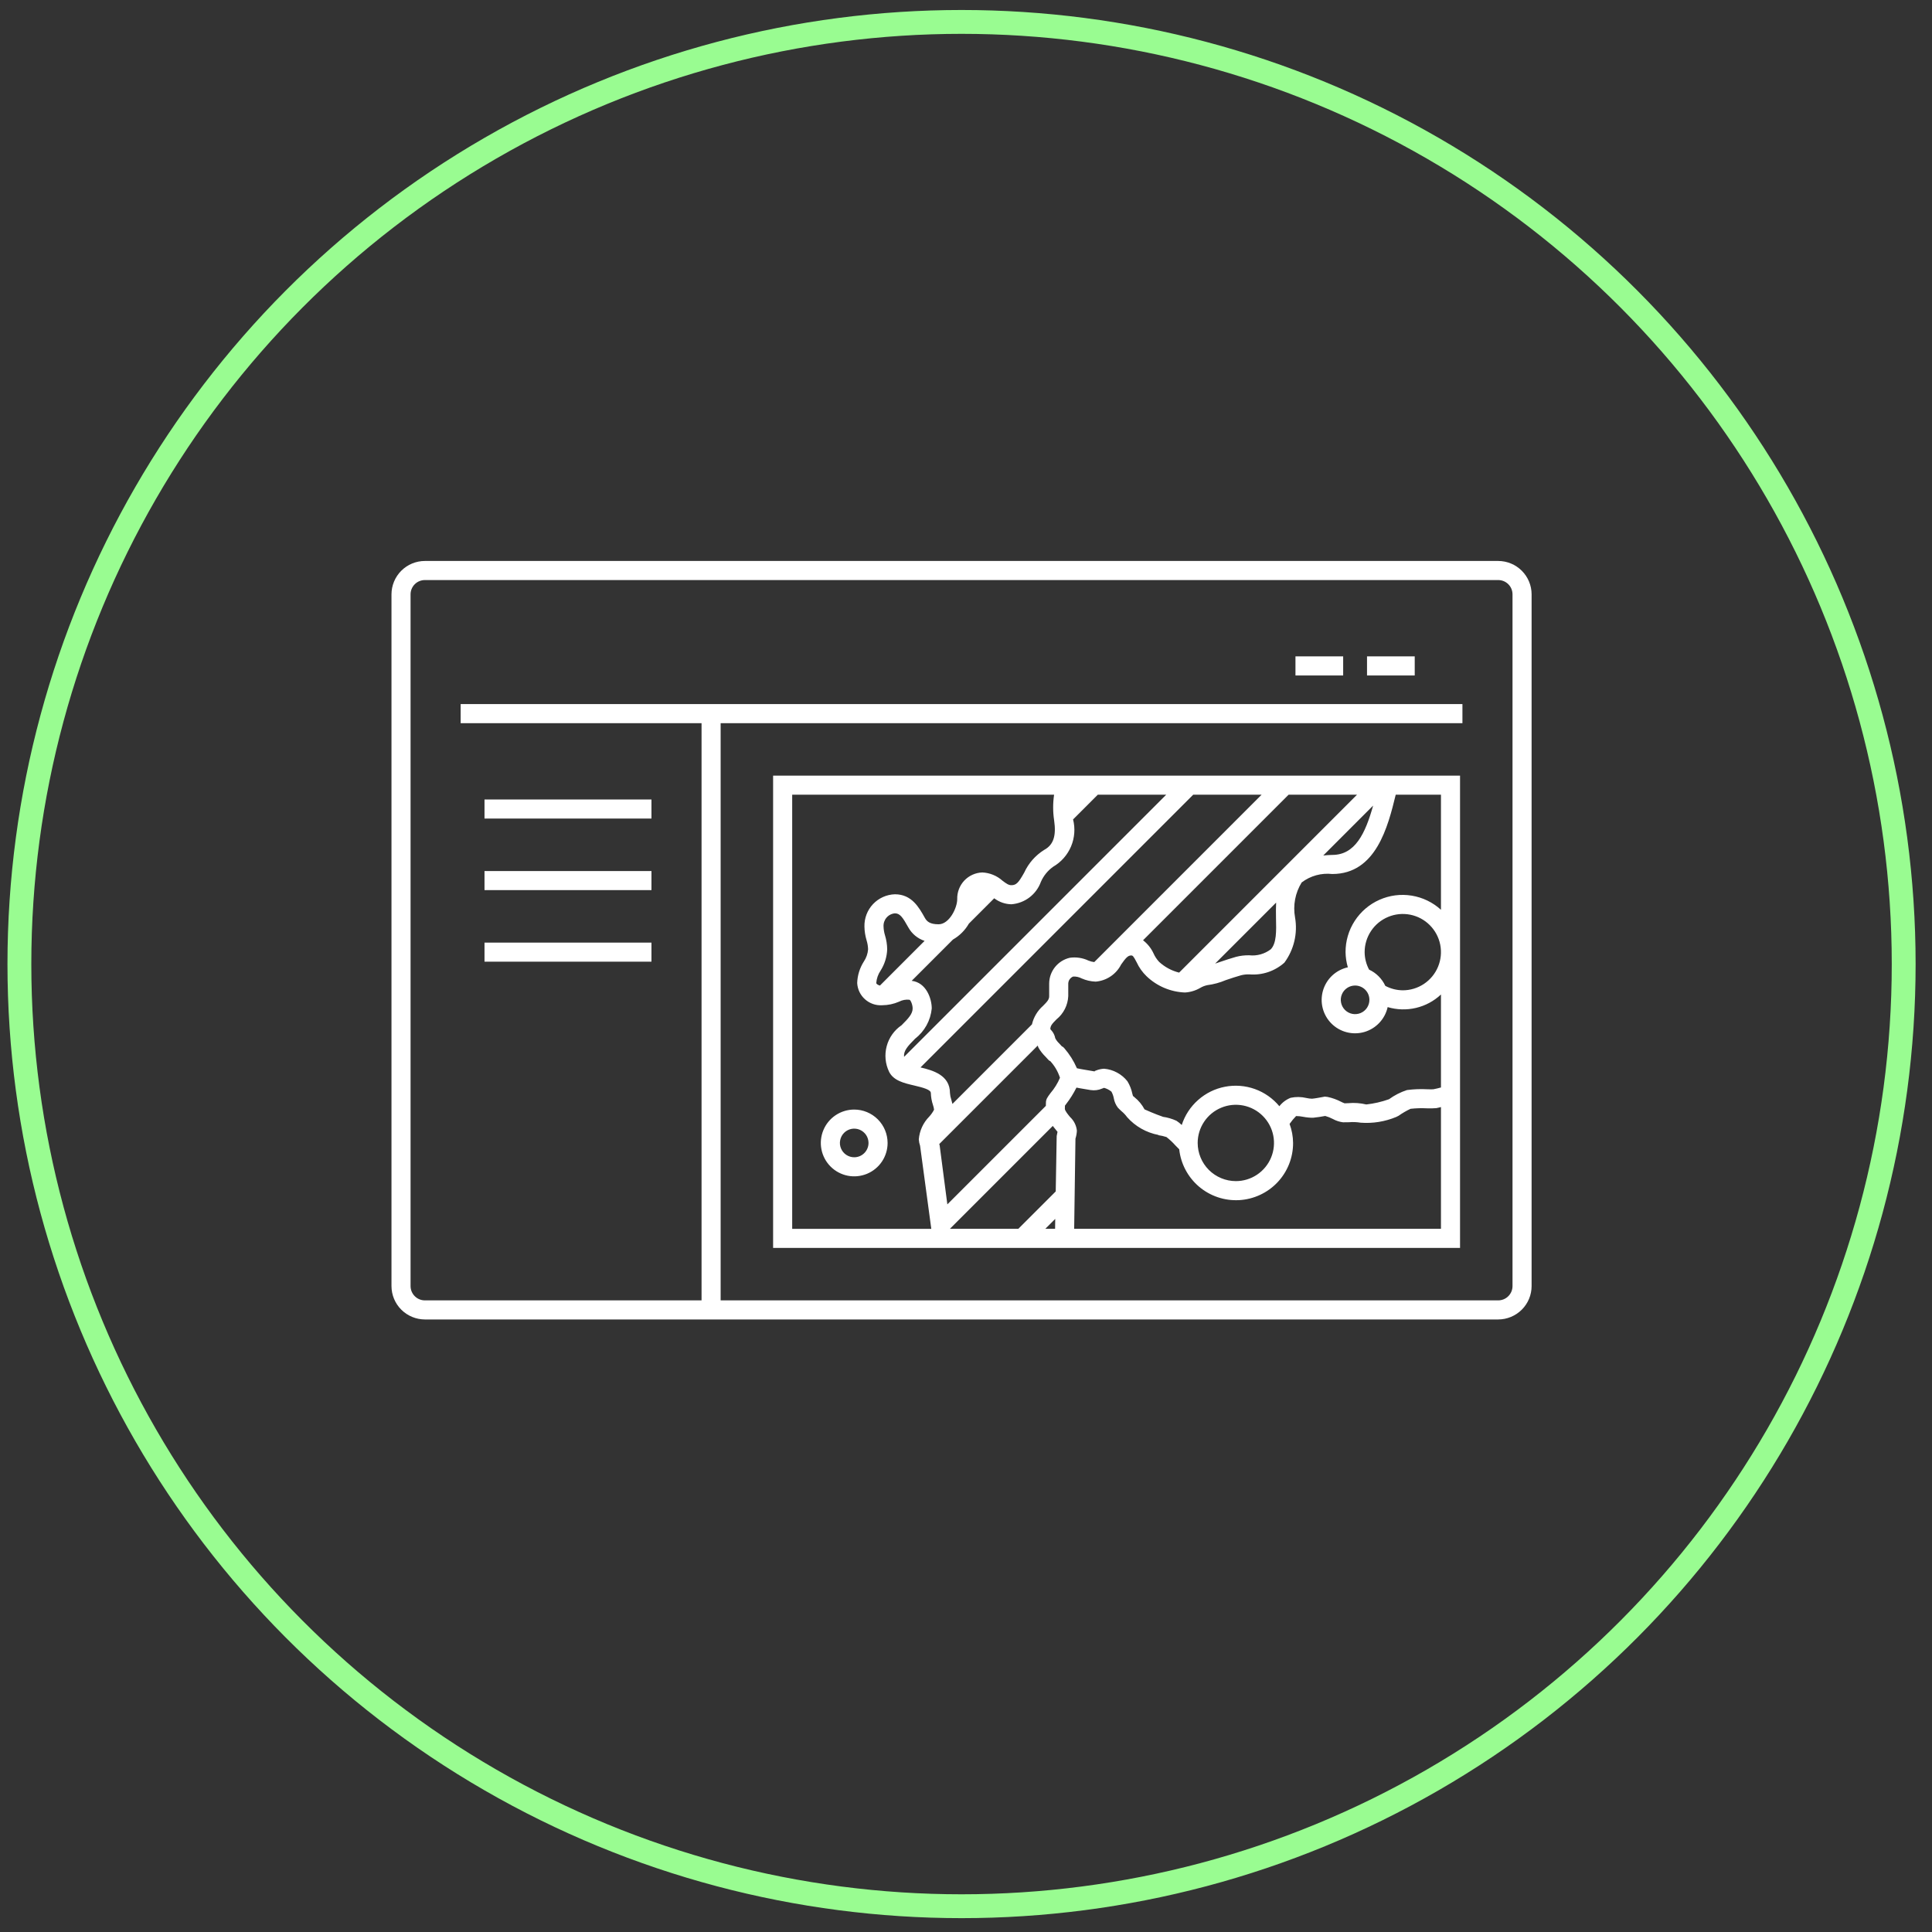 <svg width="81" height="81" viewBox="0 0 81 81" fill="none" xmlns="http://www.w3.org/2000/svg">
<rect x="0" y="0" width="81" height="81" fill="#333333" stroke="none"/>
<circle cx="40.313" cy="40.419" r="39.5" stroke="#99FC91"/>
<g clip-path="url(#clip0_2_713)">
<path d="M27.313 34.319H20.313V33.519H27.313V34.319ZM27.313 36.519H20.313V37.319H27.313V36.519ZM27.313 39.519H20.313V40.319H27.313V39.519ZM57.313 28.319H59.313V27.519H57.313V28.319ZM54.313 28.319H56.313V27.519H54.313V28.319ZM64.213 24.919V53.919C64.213 54.29 64.065 54.646 63.802 54.908C63.54 55.17 63.184 55.318 62.813 55.319H17.813C17.442 55.318 17.086 55.17 16.824 54.908C16.561 54.646 16.414 54.29 16.413 53.919V24.919C16.414 24.547 16.561 24.192 16.824 23.929C17.086 23.667 17.442 23.519 17.813 23.519H62.813C63.184 23.519 63.54 23.667 63.802 23.929C64.065 24.192 64.213 24.547 64.213 24.919ZM63.413 24.919C63.413 24.759 63.35 24.607 63.237 24.494C63.125 24.382 62.972 24.319 62.813 24.319H17.813C17.654 24.319 17.501 24.382 17.389 24.494C17.276 24.607 17.213 24.759 17.213 24.919V53.919C17.213 54.078 17.276 54.23 17.389 54.343C17.501 54.456 17.654 54.519 17.813 54.519H29.413V30.319H19.313V29.519H61.313V30.319H30.213V54.519H62.813C62.972 54.519 63.125 54.456 63.237 54.343C63.35 54.23 63.413 54.078 63.413 53.919V24.919ZM32.413 32.519H61.213V52.319H32.413V32.519ZM39.379 47.965L39.396 48.024L39.718 50.494L43.848 46.364L43.851 46.233C43.851 46.087 43.911 46.006 44.044 45.827C44.208 45.635 44.342 45.419 44.44 45.187C44.355 44.921 44.212 44.678 44.021 44.475C44.035 44.503 43.98 44.465 43.931 44.409L43.83 44.299C43.718 44.19 43.621 44.066 43.542 43.931C43.528 43.9 43.516 43.868 43.508 43.836L39.379 47.965ZM39.825 51.519H42.693L44.262 49.951L44.302 47.628C44.319 47.543 44.331 47.49 44.337 47.453C44.313 47.421 44.277 47.379 44.25 47.345C44.212 47.299 44.175 47.252 44.138 47.205L39.825 51.519ZM43.825 51.519H44.235L44.241 51.103L43.825 51.519ZM60.413 46.414C60.349 46.429 60.3 46.444 60.22 46.459C60.089 46.47 59.957 46.472 59.826 46.467C59.597 46.455 59.367 46.462 59.138 46.487C58.962 46.57 58.794 46.668 58.635 46.78L58.535 46.83C58.063 47.026 57.552 47.108 57.043 47.069C56.883 47.043 56.721 47.036 56.559 47.05C56.475 47.054 56.39 47.055 56.306 47.053C56.157 47.034 56.012 46.987 55.881 46.914C55.779 46.861 55.672 46.818 55.561 46.787C55.393 46.819 55.223 46.844 55.053 46.862C54.916 46.863 54.78 46.85 54.646 46.824C54.545 46.803 54.442 46.792 54.339 46.791C54.243 46.889 54.155 46.995 54.076 47.108L54.066 47.12C54.161 47.376 54.211 47.647 54.213 47.92C54.215 48.533 53.981 49.123 53.56 49.569C53.139 50.014 52.563 50.282 51.951 50.316C51.339 50.349 50.737 50.147 50.27 49.751C49.803 49.354 49.505 48.793 49.439 48.184C49.384 48.131 49.331 48.077 49.279 48.022C49.165 47.894 49.039 47.776 48.904 47.671C48.793 47.635 48.679 47.609 48.564 47.593L48.567 47.583C48.058 47.486 47.596 47.223 47.253 46.835C47.188 46.745 47.111 46.663 47.025 46.592C46.97 46.543 46.917 46.492 46.867 46.438C46.78 46.323 46.722 46.189 46.697 46.048C46.679 45.949 46.645 45.855 46.597 45.767C46.505 45.692 46.398 45.637 46.283 45.607C46.286 45.61 46.25 45.625 46.211 45.637C46.058 45.705 45.888 45.727 45.722 45.701C45.669 45.689 45.496 45.661 45.306 45.631C45.247 45.622 45.19 45.609 45.131 45.598C45.007 45.847 44.858 46.083 44.687 46.303L44.648 46.356L44.645 46.488C44.645 46.569 44.783 46.735 44.865 46.833C45.025 46.983 45.126 47.185 45.149 47.403C45.144 47.517 45.123 47.63 45.089 47.739L45.035 51.519H60.413V46.414ZM51.813 49.519C52.13 49.519 52.439 49.425 52.702 49.249C52.965 49.073 53.17 48.823 53.291 48.531C53.412 48.239 53.444 47.917 53.382 47.606C53.321 47.296 53.168 47.011 52.944 46.787C52.721 46.563 52.436 46.411 52.125 46.349C51.815 46.288 51.493 46.319 51.201 46.441C50.908 46.562 50.658 46.767 50.483 47.03C50.307 47.293 50.213 47.602 50.213 47.919C50.214 48.343 50.382 48.749 50.682 49.05C50.982 49.349 51.389 49.518 51.813 49.519ZM58.813 41.519C59.13 41.519 59.439 41.425 59.702 41.249C59.965 41.073 60.17 40.823 60.291 40.531C60.412 40.239 60.444 39.917 60.382 39.606C60.321 39.296 60.168 39.011 59.944 38.787C59.721 38.563 59.436 38.411 59.125 38.349C58.815 38.288 58.493 38.319 58.201 38.441C57.908 38.562 57.658 38.767 57.483 39.03C57.307 39.293 57.213 39.602 57.213 39.919C57.215 40.175 57.279 40.426 57.4 40.652C57.7 40.791 57.941 41.033 58.08 41.333C58.306 41.453 58.557 41.517 58.813 41.519ZM56.813 41.319C56.694 41.319 56.578 41.354 56.48 41.42C56.381 41.486 56.304 41.579 56.259 41.689C56.213 41.799 56.201 41.919 56.225 42.036C56.248 42.152 56.305 42.259 56.389 42.343C56.473 42.427 56.58 42.484 56.696 42.507C56.812 42.53 56.933 42.518 57.043 42.473C57.152 42.428 57.246 42.351 57.312 42.252C57.378 42.153 57.413 42.037 57.413 41.919C57.413 41.76 57.35 41.607 57.237 41.494C57.125 41.382 56.972 41.319 56.813 41.319ZM60.413 33.319H58.516C58.19 34.659 57.691 36.643 55.856 36.643C55.399 36.592 54.941 36.718 54.574 36.996C54.302 37.434 54.203 37.958 54.296 38.466C54.353 38.795 54.343 39.133 54.266 39.458C54.189 39.783 54.047 40.09 53.849 40.359C53.65 40.537 53.416 40.672 53.163 40.757C52.909 40.842 52.641 40.873 52.375 40.851C52.26 40.848 52.145 40.86 52.034 40.888C51.839 40.941 51.606 41.02 51.39 41.093C51.143 41.198 50.883 41.269 50.616 41.303C50.514 41.324 50.416 41.362 50.326 41.415C50.13 41.53 49.909 41.597 49.682 41.611C49.08 41.589 48.507 41.347 48.072 40.931C47.897 40.763 47.755 40.563 47.654 40.342C47.514 40.071 47.486 40.058 47.421 40.058C47.286 40.058 47.191 40.173 47.005 40.436C46.903 40.637 46.752 40.809 46.564 40.935C46.377 41.061 46.16 41.137 45.935 41.155C45.732 41.148 45.533 41.102 45.347 41.02C45.237 40.962 45.114 40.935 44.99 40.943C44.932 40.967 44.882 41.007 44.846 41.058C44.81 41.109 44.79 41.17 44.787 41.233V41.764C44.778 41.952 44.73 42.135 44.645 42.303C44.56 42.471 44.44 42.619 44.294 42.737C44.106 42.926 44.036 43.01 44.036 43.147L44.124 43.253C44.183 43.335 44.223 43.429 44.242 43.529C44.284 43.61 44.341 43.684 44.408 43.747C44.452 43.792 44.495 43.837 44.535 43.885C44.517 43.854 44.571 43.89 44.62 43.945C44.839 44.197 45.017 44.48 45.15 44.787C45.243 44.807 45.336 44.827 45.43 44.841C45.644 44.875 45.837 44.907 45.9 44.921C45.872 44.911 45.915 44.893 45.958 44.879C46.063 44.837 46.174 44.813 46.287 44.807H46.292C46.482 44.823 46.667 44.878 46.834 44.969C47.002 45.059 47.15 45.183 47.268 45.333C47.366 45.494 47.436 45.67 47.474 45.855C47.481 45.89 47.491 45.925 47.503 45.959C47.499 45.942 47.528 45.968 47.563 46.001C47.737 46.14 47.881 46.314 47.985 46.511C48.032 46.533 48.454 46.719 48.745 46.817L48.744 46.821C48.944 46.848 49.14 46.905 49.324 46.989C49.403 47.041 49.477 47.101 49.545 47.166C49.676 46.76 49.913 46.398 50.233 46.116C50.552 45.833 50.941 45.642 51.359 45.562C51.777 45.481 52.209 45.515 52.61 45.658C53.011 45.802 53.366 46.051 53.638 46.379C53.761 46.221 53.924 46.099 54.11 46.026C54.328 45.979 54.554 45.982 54.771 46.034C54.849 46.052 54.928 46.062 55.008 46.064C55.115 46.057 55.395 46.004 55.469 45.99L55.544 45.976L55.662 45.99C55.859 46.032 56.049 46.1 56.227 46.193C56.274 46.217 56.323 46.239 56.373 46.257C56.377 46.258 56.456 46.254 56.528 46.251C56.781 46.228 57.035 46.246 57.282 46.305C57.607 46.269 57.926 46.196 58.234 46.086C58.464 45.919 58.718 45.789 58.988 45.701C59.271 45.664 59.556 45.653 59.841 45.668C59.955 45.67 60.046 45.675 60.094 45.668C60.209 45.648 60.307 45.621 60.389 45.599L60.413 45.594V41.695C60.119 41.971 59.758 42.165 59.366 42.257C58.974 42.35 58.564 42.338 58.178 42.223C58.124 42.468 58.005 42.694 57.834 42.877C57.662 43.061 57.445 43.195 57.204 43.266C56.963 43.336 56.707 43.34 56.464 43.278C56.221 43.216 55.999 43.09 55.821 42.912C55.644 42.734 55.517 42.513 55.455 42.269C55.392 42.026 55.397 41.771 55.467 41.53C55.537 41.289 55.671 41.071 55.854 40.899C56.038 40.728 56.264 40.609 56.509 40.555C56.448 40.348 56.416 40.134 56.413 39.919C56.411 39.455 56.544 39 56.797 38.61C57.049 38.221 57.409 37.913 57.833 37.725C58.257 37.536 58.727 37.475 59.185 37.55C59.643 37.624 60.07 37.83 60.413 38.143V33.319ZM53.497 38.486C53.492 38.271 53.493 38.056 53.502 37.842L50.945 40.399L51.135 40.335C51.365 40.257 51.614 40.173 51.821 40.116C52.002 40.069 52.189 40.047 52.376 40.051C52.697 40.086 53.019 39.996 53.276 39.801C53.523 39.549 53.511 39.033 53.497 38.486ZM55.857 35.843C56.81 35.843 57.239 34.955 57.569 33.775L55.478 35.867C55.601 35.857 55.721 35.843 55.857 35.843ZM56.893 33.319H54.025L47.923 39.421C48.112 39.567 48.263 39.756 48.363 39.973C48.421 40.105 48.502 40.226 48.601 40.331C48.838 40.547 49.124 40.7 49.435 40.777L56.893 33.319ZM52.893 33.319H50.025L38.593 44.752C39.113 44.875 39.828 45.077 39.828 45.826C39.834 45.92 39.853 46.014 39.884 46.104C39.9 46.159 39.916 46.22 39.931 46.283L43.265 42.948C43.335 42.647 43.497 42.376 43.729 42.172C43.917 41.984 43.987 41.9 43.987 41.764V41.232C43.989 40.981 44.076 40.739 44.233 40.543C44.39 40.348 44.608 40.211 44.852 40.155C45.119 40.117 45.39 40.158 45.634 40.273C45.712 40.305 45.793 40.327 45.877 40.336L52.893 33.319ZM48.893 33.319H46.025L44.989 34.355C45.085 34.731 45.055 35.128 44.905 35.485C44.754 35.843 44.492 36.142 44.156 36.337C43.929 36.498 43.75 36.718 43.639 36.974C43.545 37.233 43.379 37.459 43.159 37.626C42.94 37.792 42.677 37.891 42.402 37.912C42.142 37.907 41.89 37.819 41.683 37.661L40.621 38.723C40.462 39.001 40.231 39.232 39.953 39.391L38.223 41.121C38.834 41.193 39.064 41.867 39.064 42.28C39.04 42.528 38.966 42.769 38.846 42.987C38.725 43.206 38.561 43.397 38.364 43.55C38.036 43.877 37.878 44.066 37.904 44.309L48.893 33.319ZM37.196 39.799C37.185 40.117 37.089 40.426 36.918 40.695C36.814 40.848 36.752 41.026 36.738 41.211C36.738 41.255 36.808 41.296 36.891 41.321L38.764 39.447C38.475 39.352 38.233 39.152 38.085 38.887C37.846 38.459 37.733 38.292 37.52 38.292C37.384 38.303 37.258 38.368 37.169 38.471C37.08 38.575 37.035 38.709 37.043 38.846C37.047 38.973 37.068 39.099 37.106 39.221C37.163 39.408 37.193 39.603 37.196 39.799ZM33.213 51.52H39.045L38.575 48.038C38.545 47.952 38.527 47.862 38.521 47.771C38.55 47.41 38.705 47.071 38.959 46.814C39.039 46.726 39.107 46.629 39.161 46.524C39.153 46.457 39.138 46.392 39.116 46.329C39.061 46.166 39.031 45.997 39.026 45.826C39.026 45.686 38.711 45.6 38.332 45.511C37.905 45.411 37.463 45.309 37.277 44.937C37.115 44.602 37.079 44.221 37.175 43.863C37.27 43.504 37.492 43.191 37.799 42.983C38.089 42.695 38.263 42.503 38.263 42.28C38.263 42.114 38.175 41.92 38.128 41.915C37.979 41.898 37.828 41.926 37.695 41.995C37.471 42.093 37.23 42.144 36.985 42.145C36.855 42.153 36.724 42.136 36.601 42.093C36.478 42.05 36.364 41.984 36.267 41.897C36.169 41.81 36.09 41.705 36.033 41.587C35.977 41.47 35.945 41.342 35.938 41.212C35.949 40.893 36.045 40.583 36.216 40.314C36.319 40.161 36.381 39.984 36.395 39.8C36.391 39.672 36.37 39.546 36.332 39.424C36.276 39.236 36.245 39.042 36.242 38.847C36.233 38.498 36.362 38.16 36.601 37.906C36.841 37.652 37.171 37.503 37.52 37.493C38.223 37.493 38.528 38.04 38.773 38.479C38.854 38.624 38.975 38.751 39.35 38.751C39.802 38.751 40.132 38.061 40.132 37.701C40.123 37.413 40.229 37.133 40.425 36.922C40.622 36.712 40.894 36.588 41.182 36.578C41.497 36.592 41.798 36.715 42.032 36.926C42.195 37.048 42.285 37.112 42.402 37.112C42.614 37.112 42.707 36.999 42.942 36.582C43.121 36.191 43.411 35.862 43.775 35.634C44.165 35.423 44.29 35.052 44.195 34.394C44.141 34.037 44.141 33.675 44.193 33.319H33.213V51.52ZM37.213 47.919C37.213 48.196 37.131 48.466 36.977 48.697C36.823 48.927 36.605 49.106 36.349 49.212C36.093 49.318 35.812 49.346 35.54 49.292C35.268 49.238 35.019 49.104 34.823 48.909C34.627 48.713 34.494 48.463 34.44 48.192C34.386 47.92 34.414 47.639 34.52 47.383C34.626 47.127 34.805 46.908 35.035 46.755C35.266 46.601 35.536 46.519 35.813 46.519C36.184 46.519 36.54 46.667 36.802 46.929C37.065 47.192 37.212 47.547 37.213 47.919ZM36.413 47.919C36.413 47.8 36.378 47.684 36.312 47.585C36.246 47.487 36.152 47.41 36.043 47.364C35.933 47.319 35.812 47.307 35.696 47.33C35.58 47.353 35.473 47.41 35.389 47.494C35.305 47.578 35.248 47.685 35.225 47.802C35.201 47.918 35.213 48.039 35.259 48.148C35.304 48.258 35.381 48.352 35.48 48.418C35.578 48.483 35.694 48.519 35.813 48.519C35.892 48.519 35.97 48.503 36.043 48.473C36.115 48.443 36.182 48.399 36.237 48.343C36.293 48.287 36.337 48.221 36.367 48.148C36.398 48.075 36.413 47.998 36.413 47.919Z" fill="white"/>
</g>
<defs>
<clipPath id="clip0_2_713">
<rect width="48" height="48" fill="white" transform="translate(16.313 16.419)"/>
</clipPath>
</defs>
</svg>
